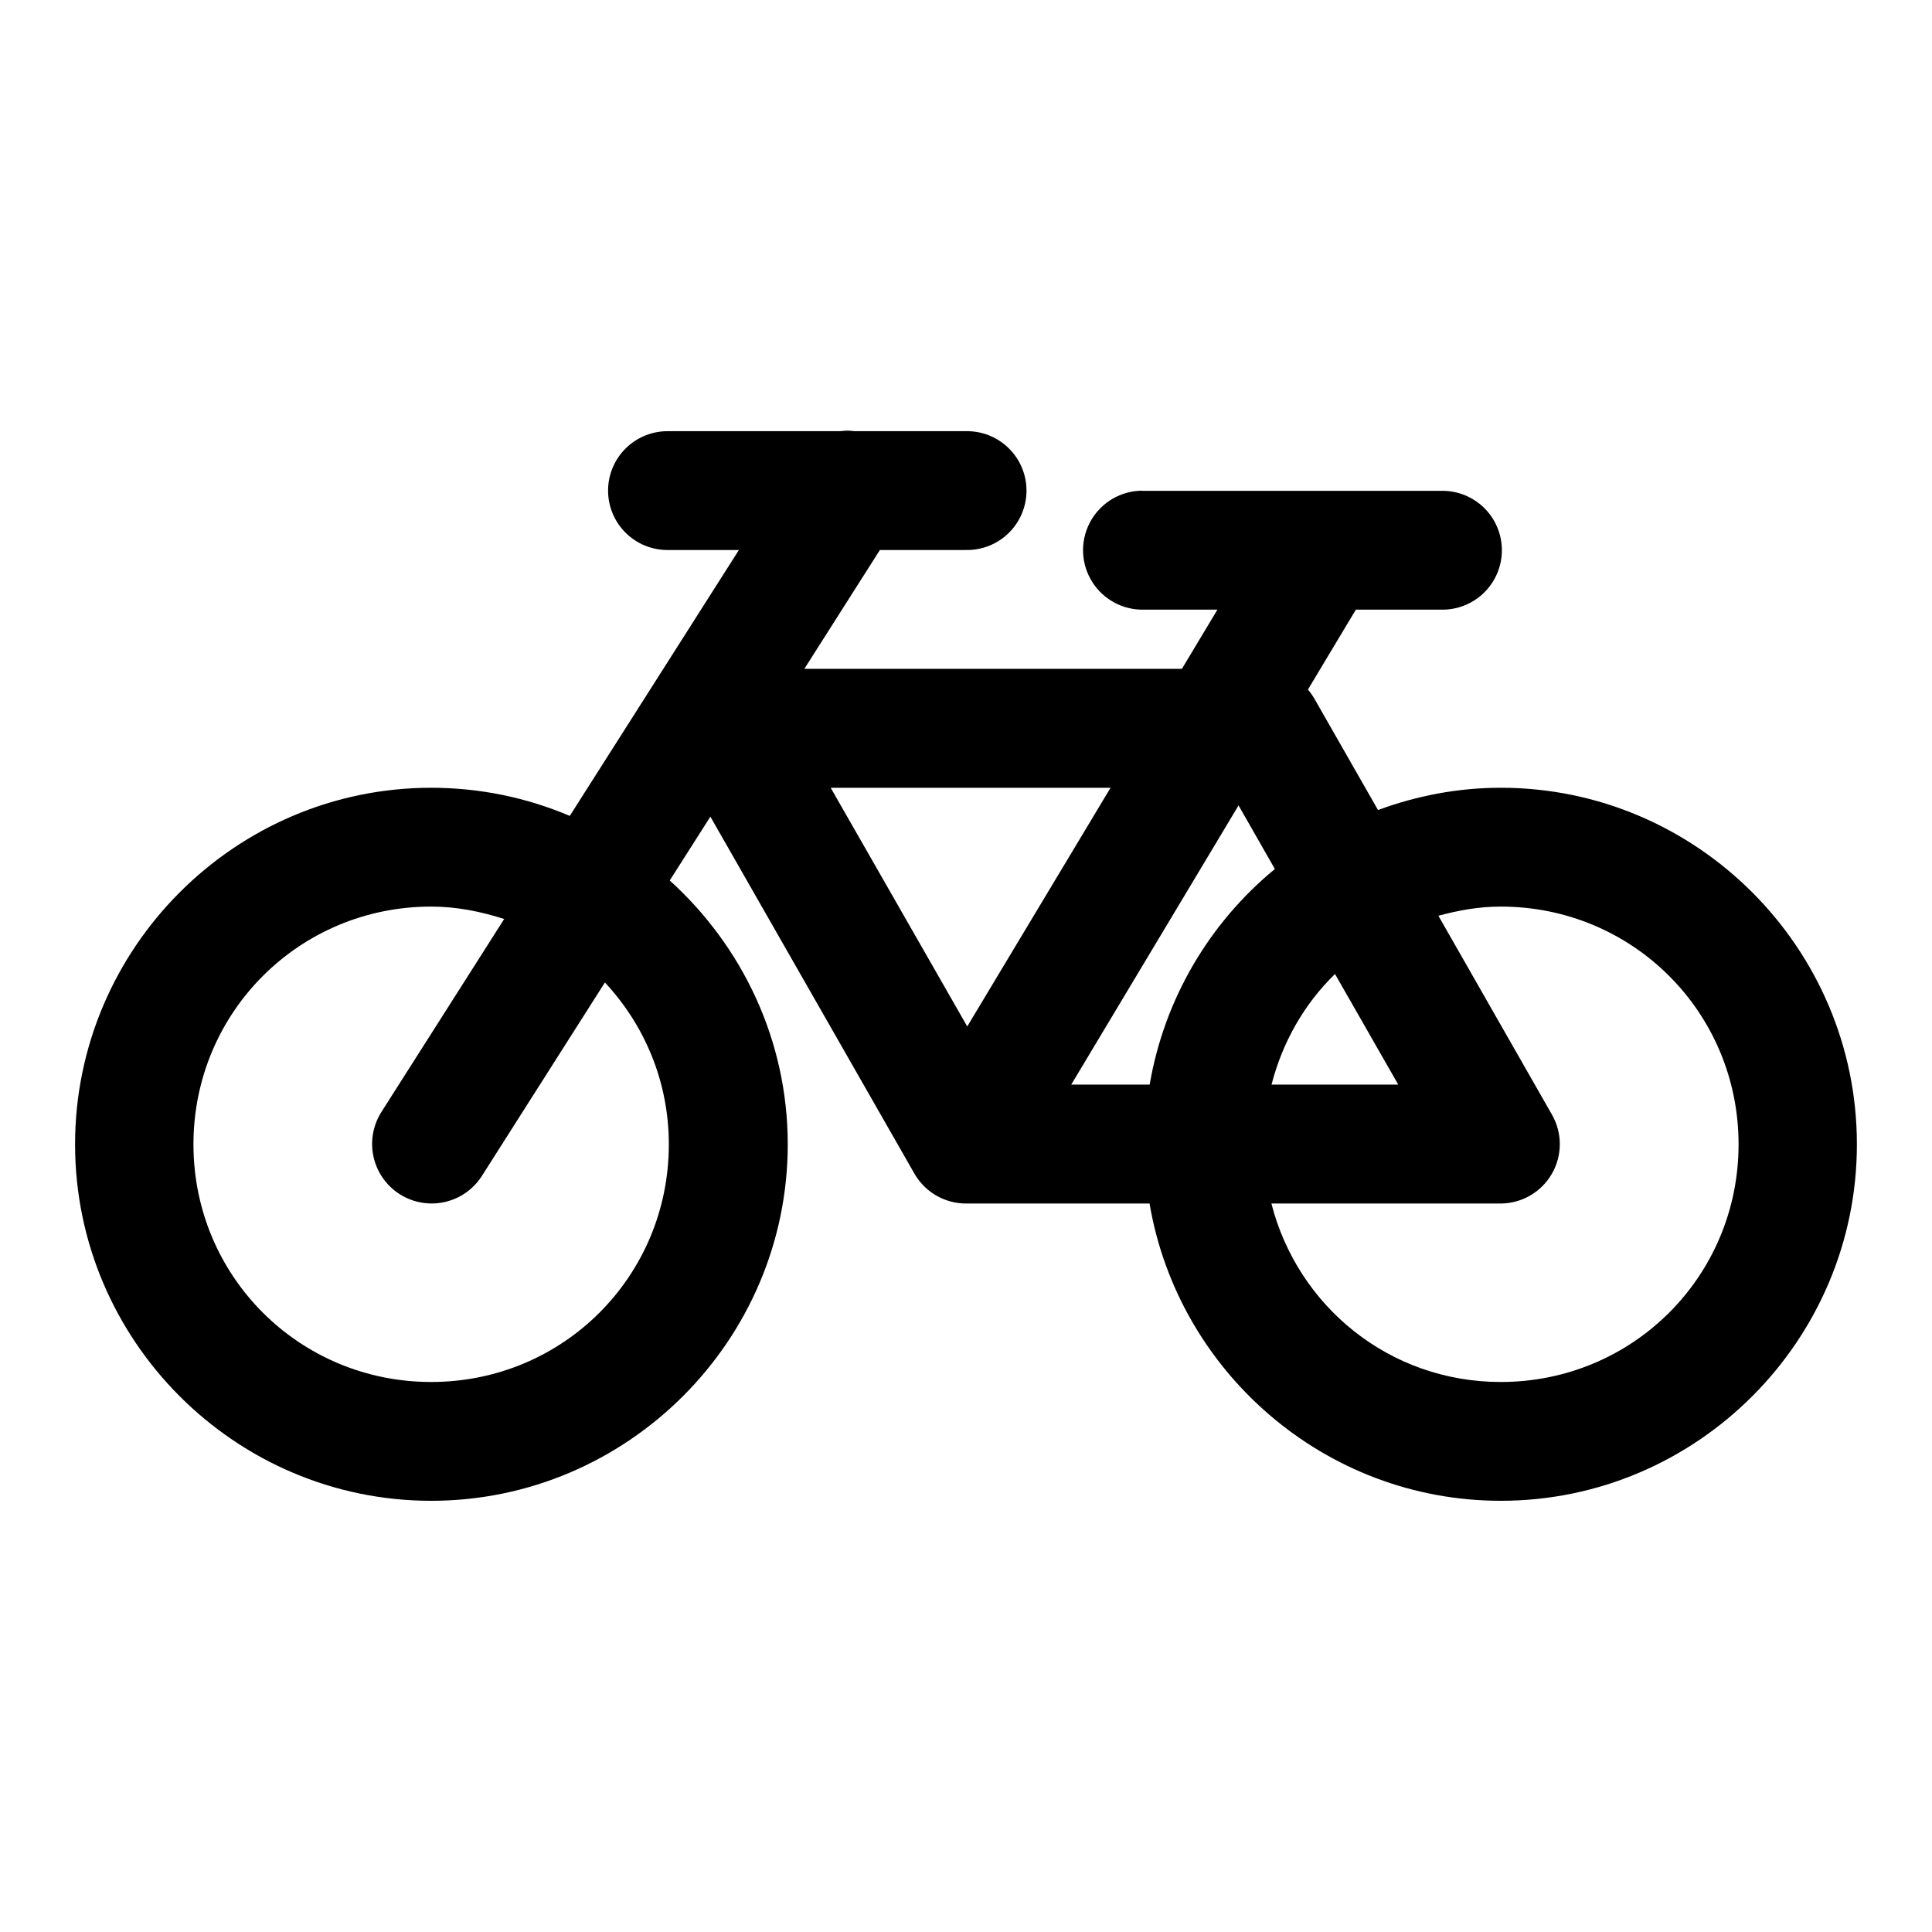 <?xml version="1.0" encoding="UTF-8"?>
<!-- Uploaded to: SVG Repo, www.svgrepo.com, Generator: SVG Repo Mixer Tools -->
<svg fill="#000000" width="800px" height="800px" version="1.1" viewBox="144 144 512 512" xmlns="http://www.w3.org/2000/svg">
 <path d="m367.86 258.15c-0.422 0.023-0.84 0.066-1.258 0.121h-45.359c-4.234-0.094-8.328 1.523-11.359 4.488-3.027 2.961-4.738 7.019-4.738 11.258s1.711 8.297 4.738 11.258c3.031 2.965 7.125 4.578 11.359 4.484h18.574l-44.832 70.48-0.031-0.031c-11.297-4.797-23.691-7.441-36.688-7.441-51.98 0-94.371 42.516-94.371 94.496s42.391 94.465 94.371 94.465c51.984 0 94.496-42.484 94.496-94.465 0-27.688-12.148-52.605-31.273-69.926l10.766-16.914 54.086 94.621c2.797 4.867 7.977 7.879 13.594 7.902h48.707c7.539 44.562 46.453 78.781 93.082 78.781 51.98 0 94.371-42.484 94.371-94.465s-42.391-94.496-94.371-94.496c-11.441 0-22.363 2.141-32.535 5.906l-16.852-29.492c-0.496-0.859-1.07-1.676-1.723-2.43l12.703-21.184h22.602c4.234 0.094 8.328-1.523 11.359-4.488 3.027-2.961 4.734-7.019 4.734-11.258 0-4.238-1.707-8.297-4.734-11.258-3.031-2.961-7.125-4.578-11.359-4.484h-78.66c-0.543-0.031-1.086-0.031-1.629 0-5.539 0.406-10.449 3.695-12.938 8.66-2.488 4.961-2.184 10.867 0.805 15.547 2.984 4.68 8.211 7.445 13.762 7.281h19.371l-9.41 15.68h-100.06l20.02-31.488h22.754c4.234 0.094 8.332-1.52 11.359-4.484 3.031-2.961 4.738-7.019 4.738-11.258s-1.707-8.297-4.738-11.258c-3.027-2.965-7.125-4.582-11.359-4.488h-29.336c-0.906-0.117-1.824-0.16-2.738-0.121zm-3.719 94.617h74.168l-37.977 63.254zm108.09 4.676 9.625 16.852c-17.219 14.164-29.281 34.289-33.18 57.133h-20.785zm-213.96 26.812c6.801 0 13.223 1.328 19.344 3.289l-32.594 51.23c-2.981 4.758-3.211 10.738-0.605 15.707 2.606 4.973 7.656 8.184 13.262 8.438 5.606 0.258 10.926-2.484 13.973-7.199l32.656-51.355c10.461 11.234 16.941 26.223 16.941 42.898 0 34.969-28.004 62.977-62.977 62.977-34.969 0-63.004-28.008-63.004-62.977s28.035-63.008 63.004-63.008zm283.46 0c34.969 0 63.008 28.039 63.008 63.008s-28.039 62.977-63.008 62.977c-29.508 0-53.84-20.051-60.793-47.293h60.793c5.578-0.039 10.723-3.027 13.516-7.859 2.797-4.828 2.824-10.777 0.074-15.637l-30.133-52.766c5.301-1.434 10.766-2.43 16.543-2.43zm-43.941 17.867 16.758 29.305h-33.578c2.914-11.328 8.723-21.422 16.82-29.305z" fill-rule="evenodd"/>
</svg>